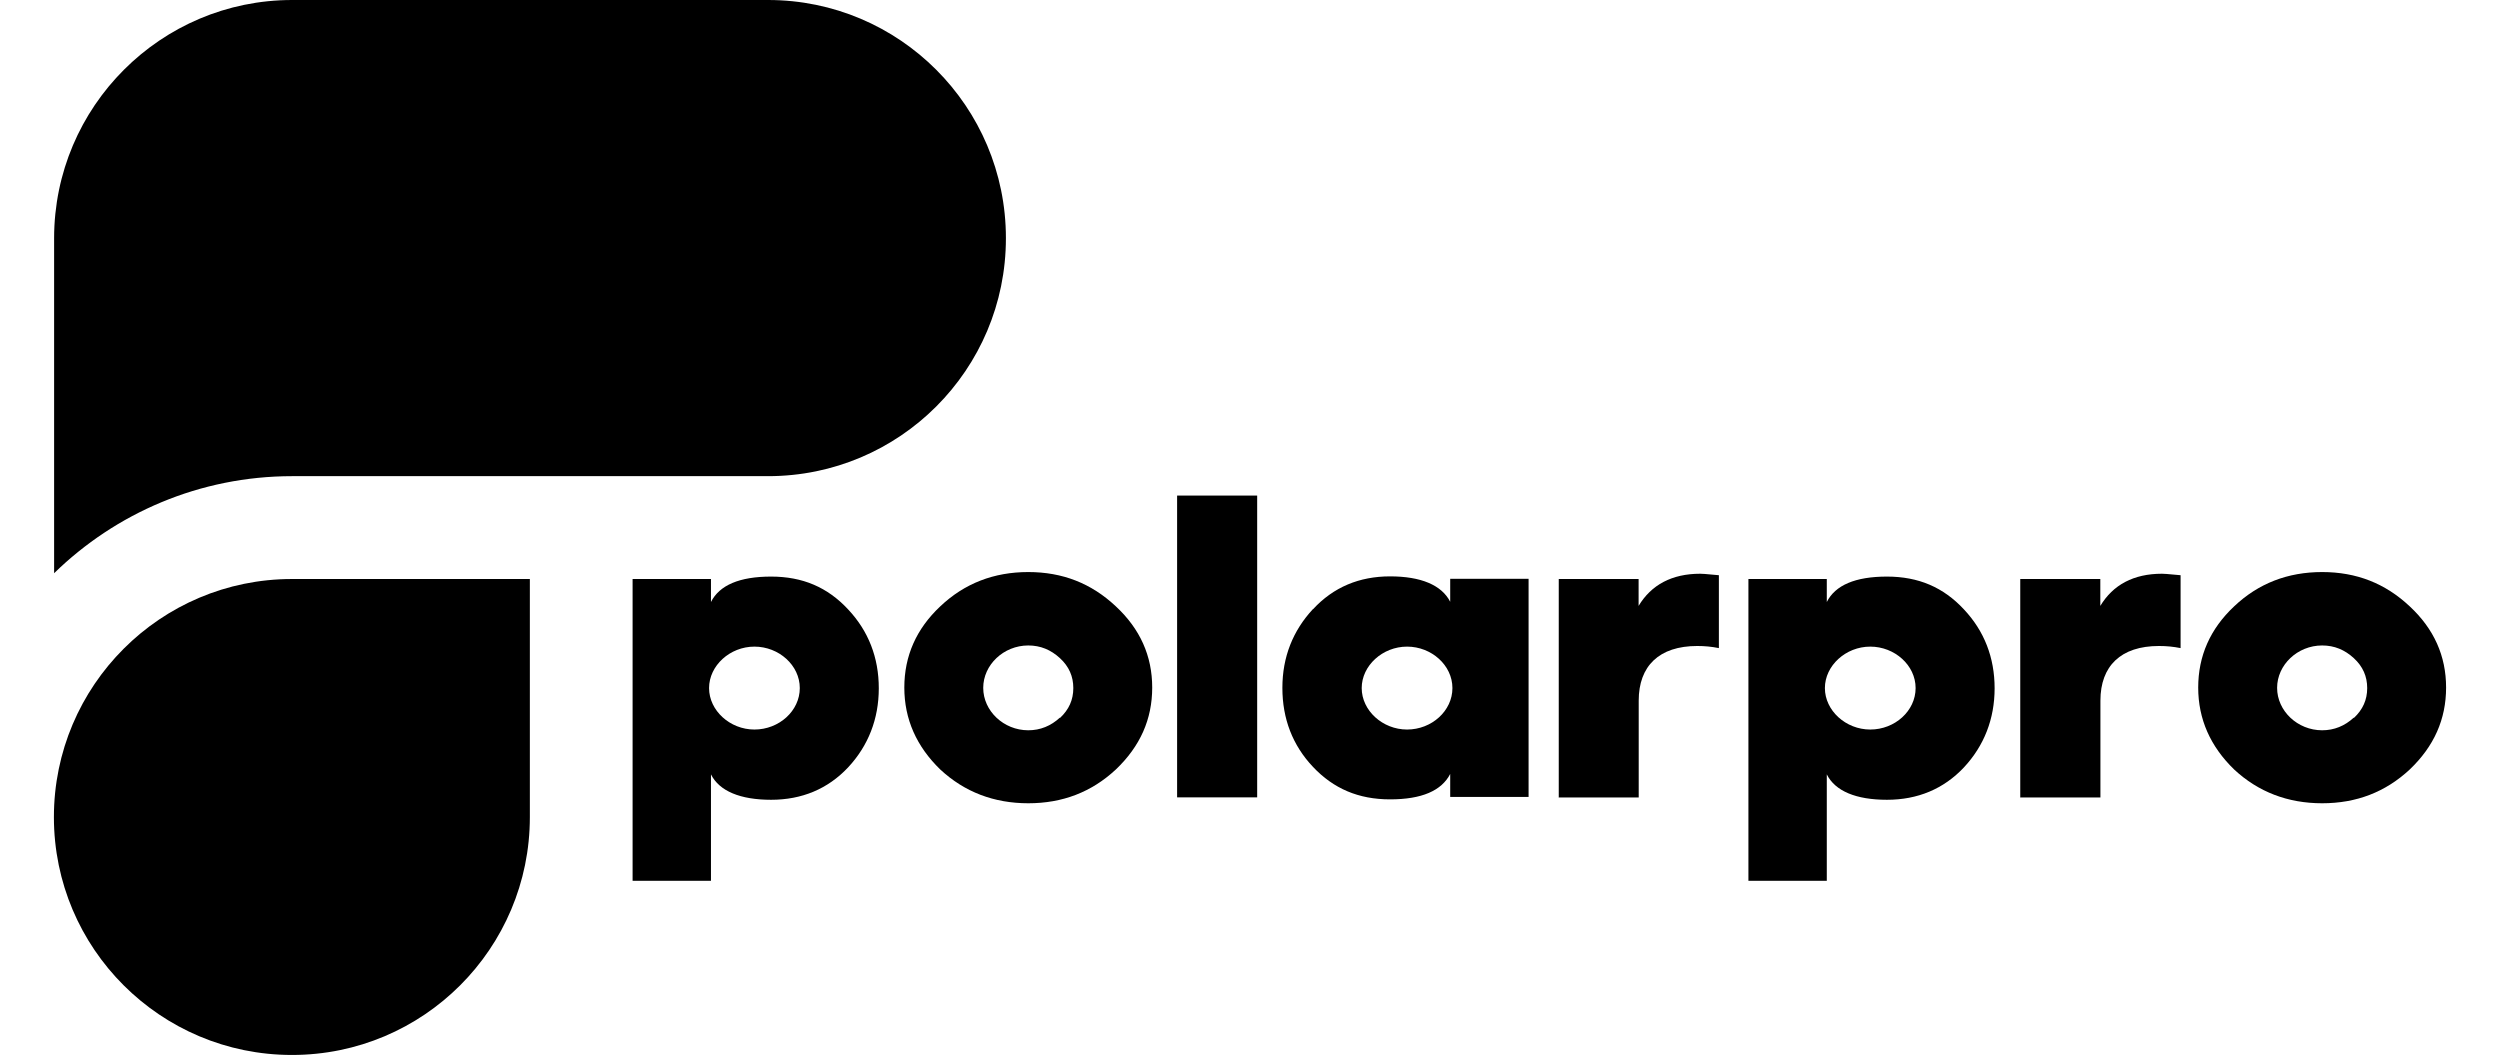 <?xml version="1.0" encoding="UTF-8"?><svg id="Warstwa_1" xmlns="http://www.w3.org/2000/svg" width="237" height="100" viewBox="0 0 237 100"><g id="g12"><g id="g18"><path id="path20" d="m95.36,22.59c0,12.45-10.09,22.55-22.55,22.55H27.7c-8.77,0-16.75,3.52-22.57,9.2v-31.77C5.14,10.11,15.25,0,27.7,0h45.11c12.45,0,22.55,10.11,22.55,22.57"/></g><g id="g22"><path id="path24" d="m27.68,54.89h22.55v22.57c0,12.45-10.09,22.55-22.55,22.55s-22.57-10.09-22.57-22.55,10.11-22.57,22.57-22.57"/></g><g id="g26"><path id="path28" d="m223.14,68.07c.86-.8,1.27-1.73,1.27-2.84s-.41-2.05-1.27-2.84-1.84-1.2-3-1.2c-2.34,0-4.27,1.84-4.27,4.02s1.93,4.02,4.27,4.02c1.14,0,2.14-.41,3-1.2m5.3-10.55c2.3,2.14,3.45,4.7,3.45,7.7s-1.14,5.57-3.45,7.77c-2.3,2.14-5.05,3.2-8.3,3.2s-6.05-1.07-8.34-3.2c-2.25-2.18-3.41-4.77-3.41-7.77s1.14-5.57,3.41-7.7c2.3-2.18,5.09-3.25,8.34-3.25s5.98,1.07,8.3,3.25"/></g><g id="g30"><path id="path32" d="m71.52,69.16c2.34,0,4.3-1.77,4.3-3.93s-1.98-3.93-4.3-3.93-4.3,1.8-4.3,3.93,1.98,3.93,4.3,3.93m-11.55,14.34v-28.61h7.43v2.18c.8-1.59,2.7-2.41,5.7-2.41s5.36,1.02,7.3,3.11c1.93,2.05,2.91,4.57,2.91,7.48s-1,5.45-2.91,7.5c-1.93,2.05-4.39,3.07-7.3,3.07s-4.91-.82-5.7-2.41v10.09s-7.43,0-7.43,0Z"/></g><g id="g34"><path id="path36" d="m100.48,68.07c.86-.8,1.27-1.73,1.27-2.84s-.41-2.05-1.27-2.84-1.84-1.2-3-1.2c-2.34,0-4.27,1.84-4.27,4.02s1.93,4.02,4.27,4.02c1.14,0,2.14-.41,3-1.2m5.3-10.55c2.3,2.14,3.45,4.7,3.45,7.7s-1.14,5.57-3.45,7.77c-2.3,2.14-5.05,3.2-8.3,3.2s-6.05-1.07-8.34-3.2c-2.25-2.18-3.41-4.77-3.41-7.77s1.14-5.57,3.41-7.7c2.3-2.18,5.09-3.25,8.34-3.25s5.98,1.07,8.3,3.25"/></g><path id="path38" d="m111.59,46.98h7.59v28.61h-7.59v-28.61Z"/><g id="g40"><path id="path42" d="m133.39,69.16c2.34,0,4.3-1.77,4.3-3.93s-1.98-3.93-4.3-3.93-4.3,1.8-4.3,3.93,1.98,3.93,4.3,3.93m-8.91-11.41c1.93-2.09,4.39-3.11,7.3-3.11s4.89.82,5.7,2.41v-2.18h7.43v20.68h-7.43v-2.18c-.82,1.59-2.7,2.41-5.7,2.41s-5.36-1.02-7.3-3.07-2.91-4.57-2.91-7.5,1-5.43,2.91-7.48"/></g><g id="g44"><path id="path46" d="m147.77,75.57v-20.68h7.57v2.55c1.2-2,3.16-3.05,5.84-3.05.45,0,1.57.14,1.77.14v6.91c-.7-.14-1.34-.2-2.05-.2-3.61,0-5.55,1.89-5.55,5.18v9.18h-7.59v-.02Z"/></g><g id="g48"><path id="path50" d="m177.3,69.16c2.34,0,4.3-1.77,4.3-3.93s-1.98-3.93-4.3-3.93-4.3,1.8-4.3,3.93,1.98,3.93,4.3,3.93m-11.55,14.34v-28.61h7.43v2.18c.8-1.59,2.7-2.41,5.7-2.41s5.36,1.02,7.3,3.11c1.93,2.05,2.91,4.57,2.91,7.48s-1,5.45-2.91,7.5c-1.93,2.05-4.39,3.07-7.3,3.07s-4.91-.82-5.7-2.41v10.09s-7.43,0-7.43,0Z"/></g><g id="g52"><path id="path54" d="m191.52,75.57v-20.68h7.59v2.55c1.2-2,3.16-3.05,5.84-3.05.45,0,1.57.14,1.77.14v6.91c-.7-.14-1.34-.2-2.05-.2-3.61,0-5.55,1.89-5.55,5.18v9.18h-7.61v-.02Z"/></g></g></svg>